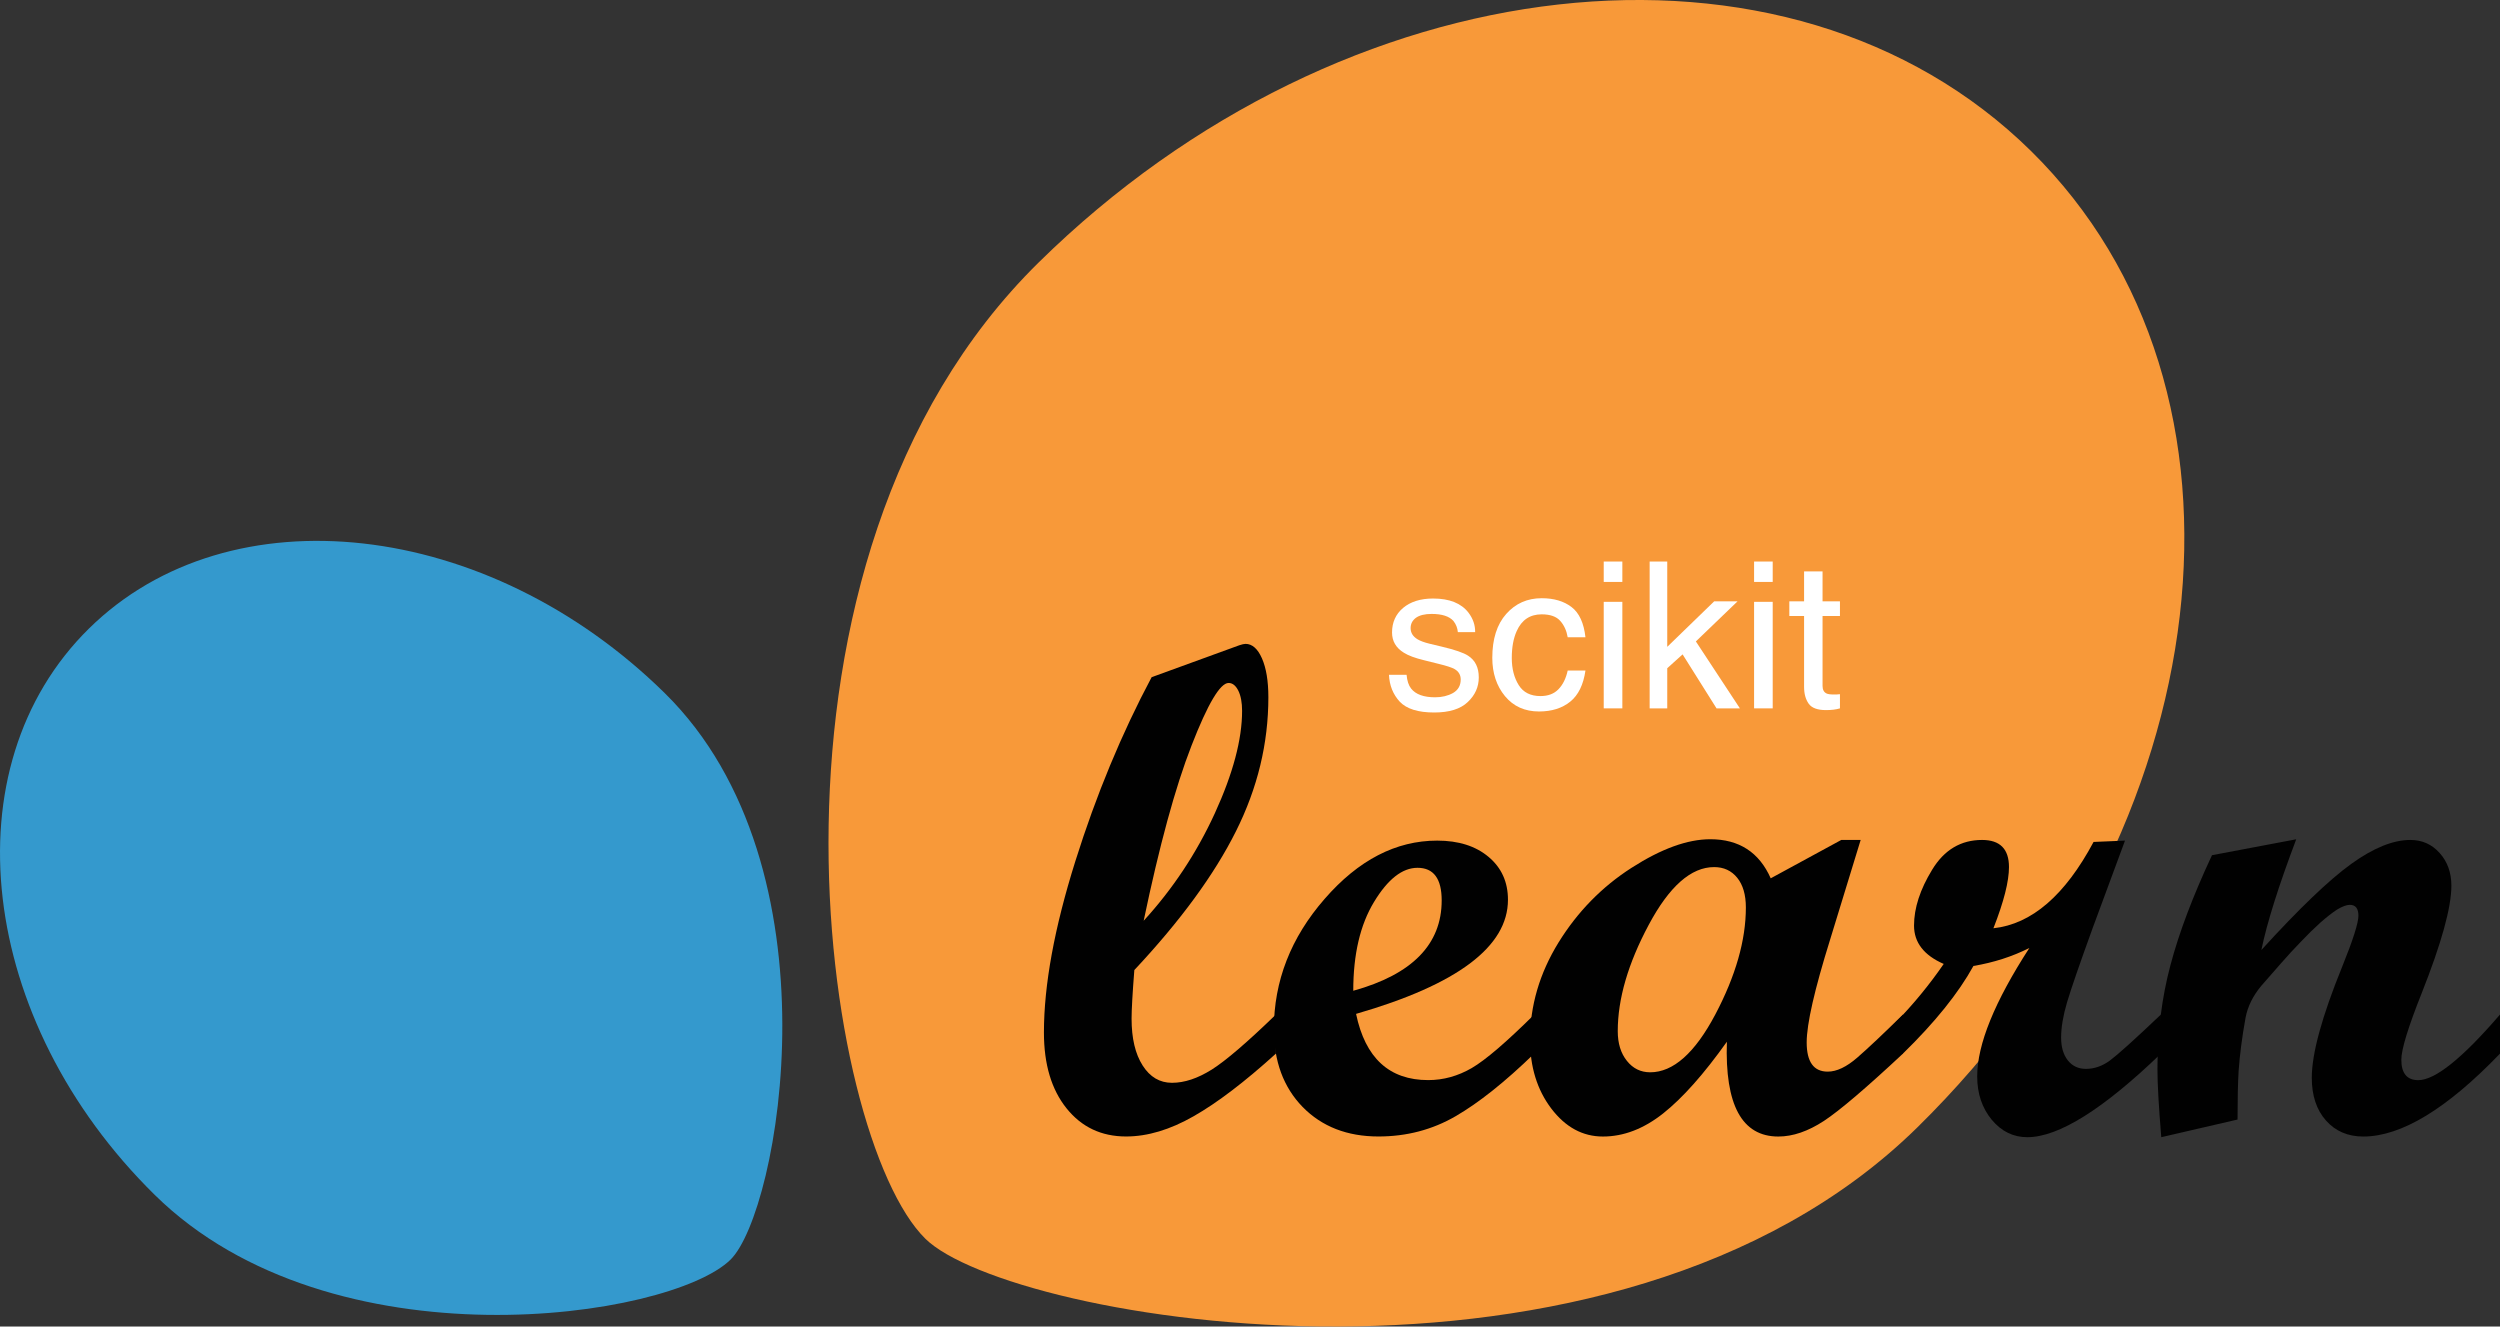 <svg width="49" height="26" viewBox="0 0 49 26" fill="none" xmlns="http://www.w3.org/2000/svg"><rect x="0" y="0" width="49" height="26" fill="#333333" stroke="none"/><path d="M37.584 22.093C43.569 16.206 44.563 7.639 39.806 2.958C35.049 -1.722 26.342 -0.743 20.358 5.144C14.374 11.031 16.105 22.28 18.137 24.279C19.779 25.895 31.601 27.981 37.584 22.093Z" fill="#F89939"/><path d="M13.03 13.586C9.558 10.17 4.506 9.602 1.745 12.318C-1.015 15.034 -0.438 20.005 3.034 23.421C6.506 26.837 13.14 25.849 14.318 24.689C15.271 23.752 16.502 17.002 13.03 13.586Z" fill="#3499CD"/><path d="M25.008 20.651C24.395 21.206 23.857 21.616 23.394 21.879C22.932 22.143 22.491 22.275 22.071 22.275C21.588 22.275 21.199 22.091 20.904 21.723C20.608 21.354 20.461 20.86 20.461 20.238C20.461 19.306 20.666 18.187 21.076 16.882C21.486 15.577 21.986 14.374 22.572 13.273L24.291 12.647C24.345 12.629 24.386 12.62 24.413 12.62C24.543 12.62 24.651 12.715 24.734 12.903C24.817 13.092 24.86 13.346 24.86 13.666C24.86 14.572 24.648 15.448 24.223 16.296C23.799 17.144 23.136 18.049 22.233 19.013C22.197 19.474 22.179 19.791 22.179 19.965C22.179 20.351 22.251 20.657 22.396 20.884C22.54 21.11 22.732 21.223 22.971 21.223C23.215 21.223 23.474 21.137 23.75 20.964C24.024 20.791 24.444 20.431 25.008 19.885V20.651H25.008ZM22.416 18.047C22.989 17.421 23.454 16.718 23.811 15.94C24.167 15.162 24.345 14.493 24.345 13.933C24.345 13.769 24.32 13.636 24.271 13.537C24.221 13.437 24.157 13.386 24.081 13.386C23.915 13.386 23.672 13.795 23.354 14.613C23.035 15.431 22.723 16.576 22.416 18.047Z" fill="#010101"/><path d="M30.07 20.651C29.498 21.206 28.983 21.616 28.528 21.879C28.072 22.143 27.569 22.275 27.018 22.275C26.405 22.275 25.91 22.082 25.532 21.697C25.156 21.31 24.968 20.802 24.968 20.171C24.968 19.23 25.299 18.379 25.963 17.618C26.626 16.856 27.362 16.476 28.169 16.476C28.589 16.476 28.924 16.583 29.177 16.796C29.43 17.009 29.556 17.288 29.556 17.635C29.556 18.554 28.564 19.299 26.579 19.872C26.759 20.737 27.23 21.17 27.993 21.17C28.291 21.17 28.575 21.091 28.846 20.934C29.117 20.776 29.525 20.426 30.071 19.885L30.07 20.651ZM26.524 19.419C27.679 19.099 28.257 18.509 28.257 17.648C28.257 17.222 28.099 17.009 27.783 17.009C27.485 17.009 27.201 17.232 26.931 17.678C26.66 18.124 26.524 18.704 26.524 19.419Z" fill="#010101"/><path d="M37.298 20.651C36.576 21.325 36.06 21.765 35.749 21.97C35.437 22.174 35.14 22.276 34.855 22.276C34.142 22.276 33.806 21.657 33.847 20.418C33.396 21.052 32.979 21.521 32.598 21.823C32.217 22.125 31.823 22.276 31.417 22.276C31.02 22.276 30.683 22.093 30.405 21.727C30.127 21.36 29.989 20.911 29.989 20.378C29.989 19.712 30.175 19.078 30.547 18.473C30.92 17.87 31.397 17.382 31.979 17.009C32.56 16.636 33.075 16.449 33.522 16.449C34.086 16.449 34.48 16.705 34.706 17.215L36.089 16.463H36.469L35.871 18.414C35.565 19.395 35.411 20.068 35.411 20.431C35.411 20.813 35.548 21.004 35.824 21.004C35.999 21.004 36.193 20.912 36.405 20.727C36.617 20.543 36.914 20.262 37.298 19.885V20.651H37.298ZM32.344 21.017C32.795 21.017 33.221 20.639 33.621 19.882C34.02 19.125 34.219 18.427 34.219 17.787C34.219 17.539 34.163 17.345 34.05 17.205C33.937 17.065 33.786 16.995 33.597 16.995C33.145 16.995 32.718 17.372 32.315 18.127C31.911 18.882 31.708 19.577 31.708 20.211C31.708 20.451 31.768 20.645 31.888 20.794C32.007 20.943 32.159 21.017 32.344 21.017Z" fill="#010101"/><path d="M42.354 20.651C41.221 21.742 40.348 22.289 39.735 22.289C39.459 22.289 39.227 22.174 39.038 21.947C38.849 21.718 38.753 21.434 38.753 21.097C38.753 20.471 39.094 19.632 39.776 18.58C39.441 18.749 39.076 18.866 38.679 18.933C38.386 19.465 37.925 20.038 37.298 20.65H37.143V20.052C37.495 19.692 37.813 19.306 38.097 18.893C37.709 18.724 37.515 18.473 37.515 18.141C37.515 17.799 37.633 17.434 37.871 17.045C38.107 16.657 38.433 16.463 38.849 16.463C39.2 16.463 39.376 16.64 39.376 16.995C39.376 17.275 39.275 17.674 39.071 18.194C39.82 18.113 40.474 17.55 41.034 16.502L41.65 16.476L41.02 18.18C40.759 18.899 40.59 19.389 40.513 19.649C40.437 19.908 40.398 20.138 40.398 20.337C40.398 20.524 40.442 20.673 40.53 20.784C40.618 20.895 40.736 20.95 40.885 20.95C41.047 20.95 41.203 20.896 41.352 20.788C41.501 20.678 41.835 20.378 42.354 19.885V20.651H42.354Z" fill="#010101"/><path d="M49 20.651C47.958 21.734 47.064 22.276 46.32 22.276C46.018 22.276 45.774 22.171 45.589 21.962C45.404 21.754 45.311 21.474 45.311 21.124C45.311 20.649 45.51 19.923 45.907 18.947C46.119 18.423 46.225 18.089 46.225 17.948C46.225 17.806 46.169 17.735 46.056 17.735C45.993 17.735 45.909 17.766 45.806 17.828C45.711 17.89 45.6 17.977 45.474 18.088C45.361 18.189 45.234 18.314 45.095 18.46C44.973 18.585 44.842 18.727 44.703 18.886L44.323 19.32C44.157 19.519 44.053 19.73 44.012 19.952C43.944 20.329 43.899 20.676 43.877 20.991C43.863 21.226 43.856 21.543 43.856 21.943L42.361 22.289C42.311 21.69 42.286 21.243 42.286 20.951C42.286 20.236 42.37 19.559 42.54 18.92C42.709 18.28 42.981 17.562 43.355 16.762L45.006 16.45C44.659 17.369 44.431 18.092 44.323 18.62C45.063 17.808 45.65 17.245 46.085 16.932C46.519 16.619 46.905 16.463 47.243 16.463C47.473 16.463 47.665 16.548 47.817 16.719C47.971 16.89 48.047 17.104 48.047 17.36C48.047 17.786 47.853 18.487 47.466 19.464C47.199 20.134 47.066 20.569 47.066 20.77C47.066 21.037 47.177 21.171 47.398 21.171C47.728 21.171 48.263 20.742 49 19.885V20.651Z" fill="#010101"/><path d="M27.569 13.226C27.579 13.344 27.609 13.434 27.658 13.496C27.748 13.61 27.905 13.667 28.128 13.667C28.261 13.667 28.378 13.639 28.479 13.583C28.579 13.525 28.63 13.437 28.63 13.318C28.63 13.228 28.589 13.159 28.508 13.113C28.457 13.084 28.354 13.05 28.202 13.013L27.917 12.942C27.735 12.898 27.601 12.848 27.515 12.793C27.361 12.698 27.284 12.566 27.284 12.397C27.284 12.199 27.356 12.038 27.501 11.915C27.647 11.793 27.843 11.731 28.088 11.731C28.41 11.731 28.641 11.824 28.783 12.009C28.872 12.127 28.915 12.254 28.913 12.39H28.574C28.567 12.31 28.539 12.237 28.488 12.172C28.406 12.079 28.263 12.033 28.06 12.033C27.925 12.033 27.822 12.059 27.752 12.109C27.683 12.16 27.648 12.228 27.648 12.311C27.648 12.403 27.694 12.476 27.785 12.531C27.839 12.563 27.917 12.592 28.02 12.617L28.258 12.674C28.515 12.735 28.688 12.794 28.775 12.852C28.915 12.942 28.984 13.084 28.984 13.277C28.984 13.464 28.912 13.625 28.767 13.761C28.624 13.897 28.405 13.965 28.11 13.965C27.793 13.965 27.568 13.894 27.435 13.753C27.304 13.611 27.233 13.435 27.224 13.226H27.569Z" fill="white"/><path d="M30.217 11.725C30.457 11.725 30.652 11.783 30.802 11.898C30.953 12.013 31.044 12.211 31.075 12.491H30.727C30.705 12.362 30.657 12.255 30.581 12.17C30.506 12.084 30.384 12.041 30.217 12.041C29.988 12.041 29.825 12.15 29.727 12.37C29.663 12.512 29.631 12.688 29.631 12.897C29.631 13.107 29.677 13.284 29.767 13.428C29.857 13.572 29.999 13.643 30.193 13.643C30.342 13.643 30.459 13.599 30.545 13.51C30.633 13.42 30.693 13.297 30.727 13.142H31.075C31.035 13.42 30.936 13.624 30.776 13.753C30.617 13.881 30.413 13.945 30.165 13.945C29.886 13.945 29.664 13.845 29.498 13.645C29.332 13.444 29.249 13.193 29.249 12.893C29.249 12.525 29.34 12.238 29.522 12.033C29.704 11.828 29.935 11.725 30.217 11.725Z" fill="white"/><path d="M31.433 11.796H31.798V13.884H31.433V11.796ZM31.433 11.006H31.798V11.406H31.433V11.006Z" fill="white"/><path d="M32.333 11.006H32.678V12.678L33.598 11.786H34.056L33.239 12.572L34.102 13.884H33.644L32.979 12.826L32.678 13.097V13.884H32.333V11.006Z" fill="white"/><path d="M34.38 11.796H34.745V13.884H34.38V11.796ZM34.38 11.006H34.745V11.406H34.38V11.006Z" fill="white"/><path d="M35.36 11.2H35.722V11.786H36.063V12.074H35.722V13.444C35.722 13.517 35.748 13.566 35.798 13.591C35.826 13.605 35.872 13.612 35.938 13.612C35.955 13.612 35.973 13.612 35.993 13.612C36.013 13.611 36.036 13.609 36.063 13.606V13.884C36.022 13.896 35.979 13.905 35.934 13.91C35.89 13.915 35.842 13.918 35.79 13.918C35.623 13.918 35.509 13.876 35.45 13.792C35.39 13.707 35.36 13.598 35.36 13.463V12.074H35.071V11.786H35.36V11.2Z" fill="white"/></svg>